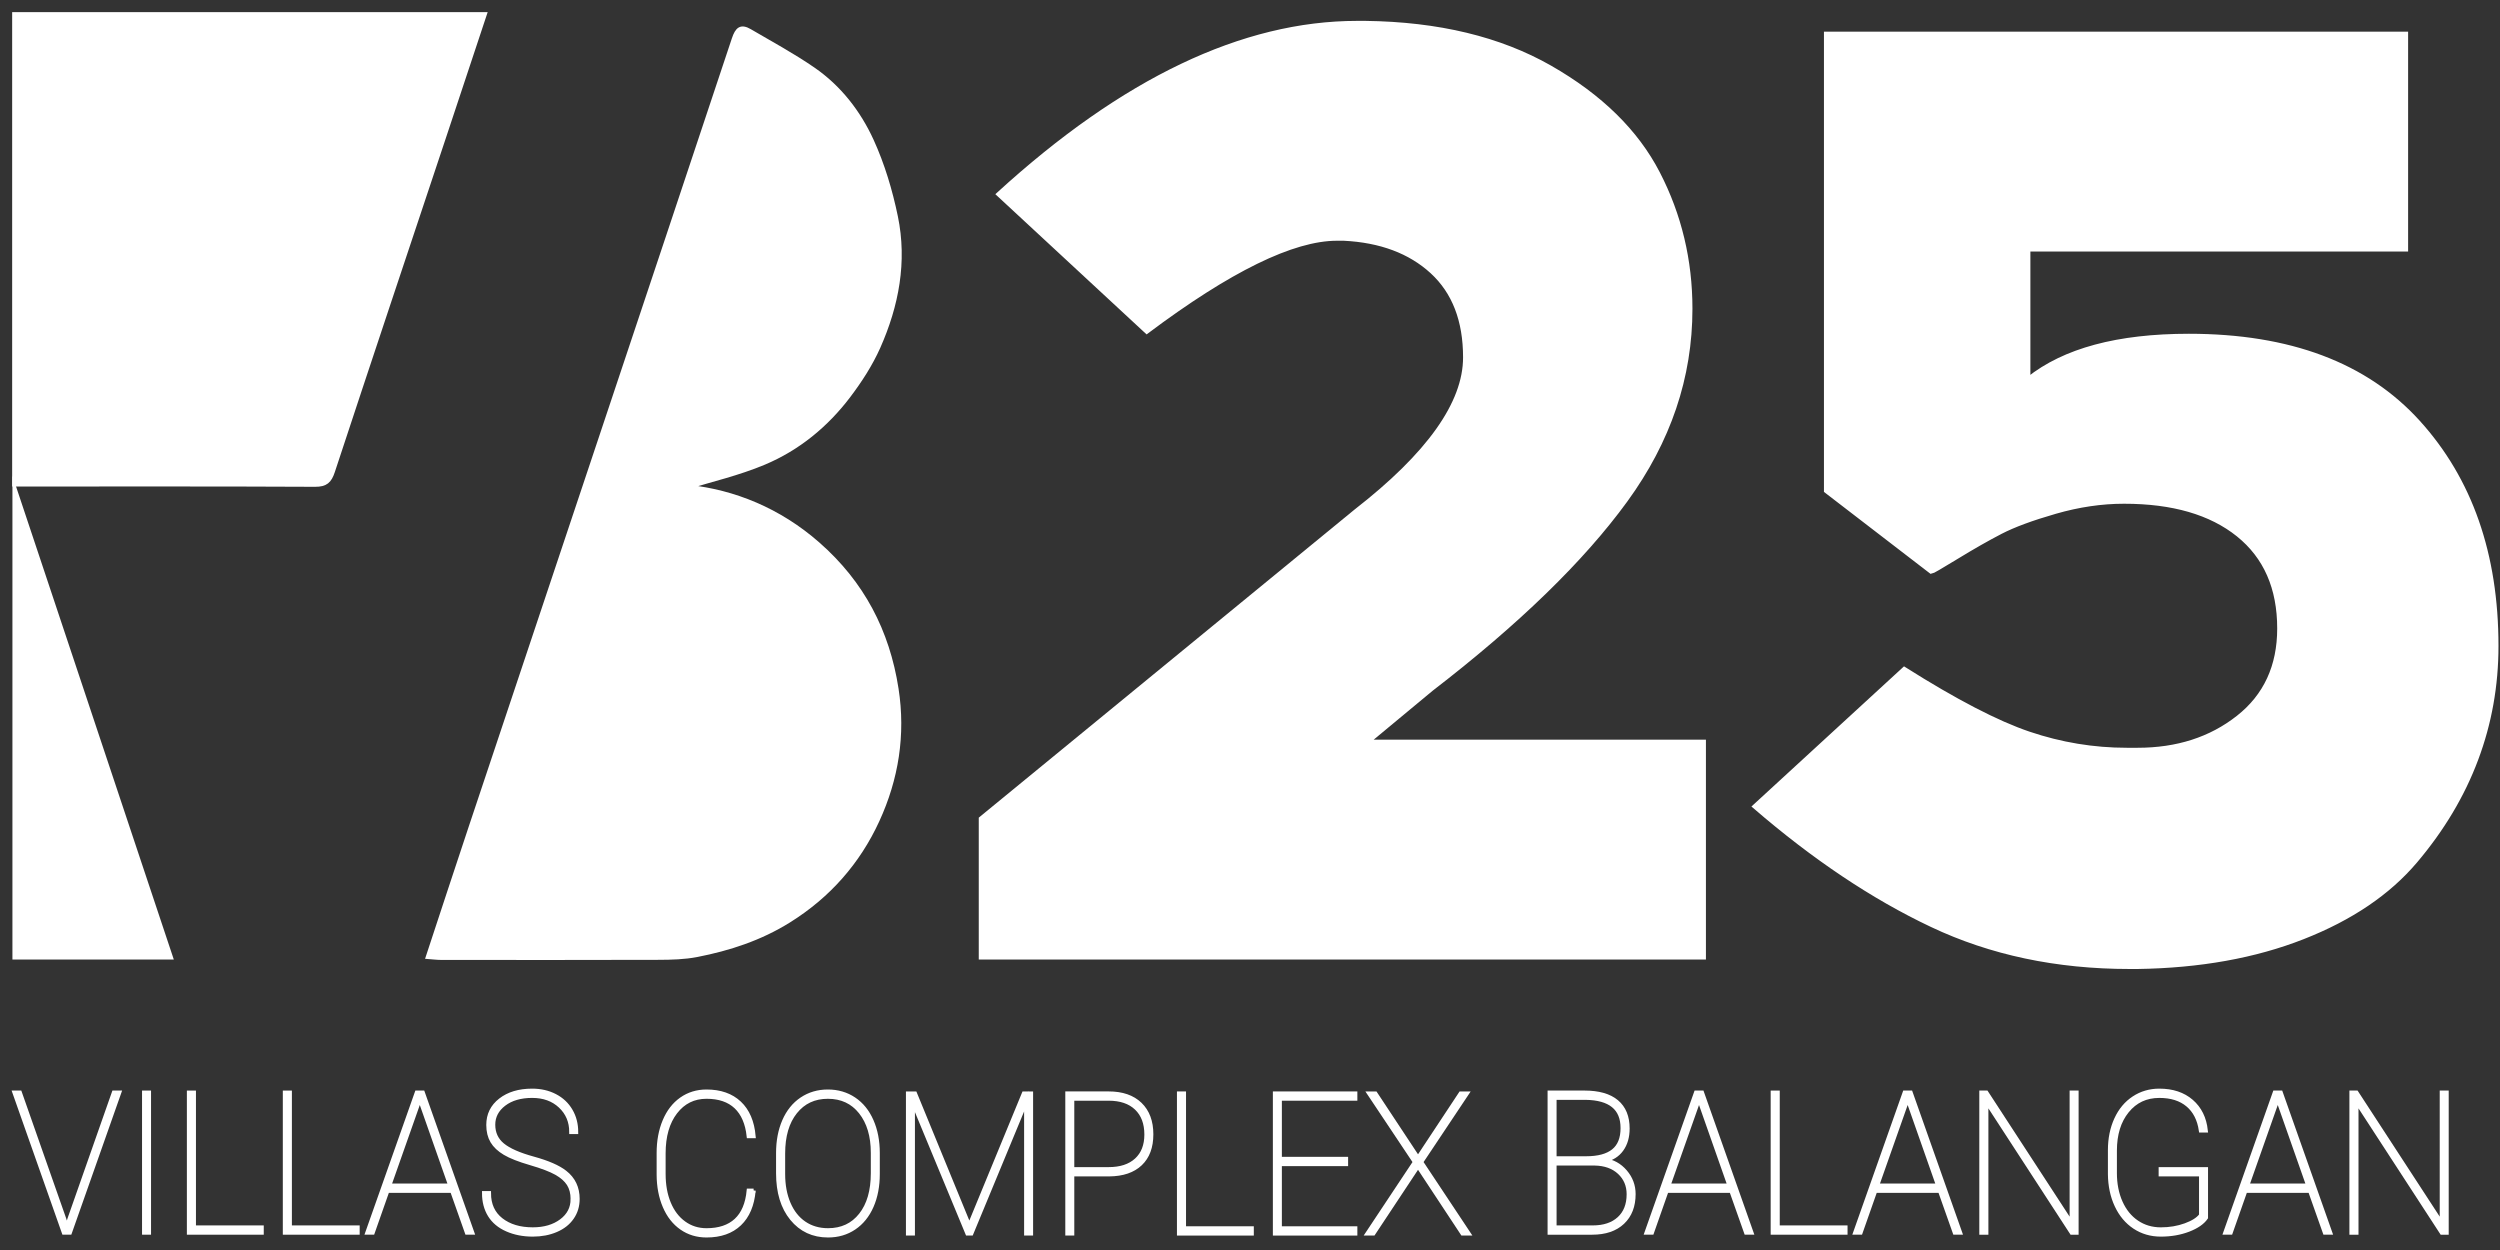 <?xml version="1.0" encoding="UTF-8"?> <svg xmlns="http://www.w3.org/2000/svg" width="176" height="88" viewBox="0 0 176 88" fill="none"><rect x="0" y="0" width="176" height="88" fill="#333333" stroke="none"/> <path d="M48.459 34.277C51.641 34.616 54.835 35.882 57.591 38.303C60.708 41.041 62.484 44.429 63.115 48.499C63.617 51.736 63.115 54.832 61.774 57.753C60.419 60.706 58.326 63.081 55.528 64.824C53.526 66.072 51.343 66.788 49.062 67.232C48.188 67.402 47.276 67.425 46.38 67.428C41.265 67.446 36.149 67.438 31.034 67.434C30.76 67.434 30.486 67.396 30.119 67.369C31.143 64.268 32.115 61.292 33.107 58.323C39.295 39.8 45.494 21.28 51.659 2.748C51.897 2.033 52.164 1.816 52.79 2.182C54.292 3.06 55.828 3.892 57.258 4.878C59.095 6.144 60.459 7.908 61.37 9.901C62.143 11.595 62.69 13.428 63.068 15.255C63.724 18.421 63.136 21.508 61.84 24.428C61.298 25.645 60.553 26.798 59.746 27.864C58.179 29.938 56.18 31.576 53.789 32.581C51.964 33.347 50.006 33.797 48.459 34.277V34.277Z" fill="white"></path> <path d="M48.459 34.277C51.641 34.616 54.835 35.882 57.591 38.303C60.708 41.041 62.484 44.429 63.115 48.499C63.617 51.736 63.115 54.832 61.774 57.753C60.419 60.706 58.326 63.081 55.528 64.824C53.526 66.072 51.343 66.788 49.062 67.232C48.188 67.402 47.276 67.425 46.38 67.428C41.265 67.446 36.149 67.438 31.034 67.434C30.76 67.434 30.486 67.396 30.119 67.369C31.143 64.268 32.115 61.292 33.107 58.323C39.295 39.8 45.494 21.28 51.659 2.748C51.897 2.033 52.164 1.816 52.79 2.182C54.292 3.06 55.828 3.892 57.258 4.878C59.095 6.144 60.459 7.908 61.37 9.901C62.143 11.595 62.69 13.428 63.068 15.255C63.724 18.421 63.136 21.508 61.84 24.428C61.298 25.645 60.553 26.798 59.746 27.864C58.179 29.938 56.18 31.576 53.789 32.581C51.964 33.347 50.006 33.797 48.459 34.277V34.277Z" stroke="white" stroke-width="0.288" stroke-miterlimit="10"></path> <path d="M1 34.107V1H34.132C33.163 3.919 32.205 6.811 31.243 9.702C28.635 17.53 26.015 25.353 23.435 33.189C23.208 33.876 22.934 34.13 22.179 34.127C15.428 34.093 8.676 34.107 1.925 34.107H1H1Z" fill="white"></path> <path d="M1 34.107V1H34.132C33.163 3.919 32.205 6.811 31.243 9.702C28.635 17.53 26.015 25.353 23.435 33.189C23.208 33.876 22.934 34.13 22.179 34.127C15.428 34.093 8.676 34.107 1.925 34.107H1H1Z" stroke="white" stroke-width="0.288" stroke-miterlimit="10"></path> <path d="M12.037 67.409H1.019V34.373C4.733 45.507 8.368 56.405 12.037 67.409Z" fill="white"></path> <path d="M12.037 67.409H1.019V34.373C4.733 45.507 8.368 56.405 12.037 67.409Z" stroke="white" stroke-width="0.288" stroke-miterlimit="10"></path> <path d="M4.521 85.817L4.706 86.413L4.891 85.817L8.016 76.919H8.394L4.918 86.778H4.496L1.02 76.919H1.397L4.521 85.817Z" fill="white"></path> <path d="M4.521 85.817L4.706 86.413L4.891 85.817L8.016 76.919H8.394L4.918 86.778H4.496L1.02 76.919H1.397L4.521 85.817Z" stroke="white" stroke-width="0.288" stroke-miterlimit="10"></path> <path d="M10.488 86.779H10.143V76.92H10.488V86.779Z" fill="white"></path> <path d="M10.489 86.778H10.144V76.919H10.489V86.778Z" stroke="white" stroke-width="0.288" stroke-miterlimit="10"></path> <path d="M13.651 86.413H18.424V86.779H13.3V76.92H13.651V86.413Z" fill="white"></path> <path d="M13.651 86.413H18.424V86.779H13.3V76.92H13.651V86.413Z" stroke="white" stroke-width="0.288" stroke-miterlimit="10"></path> <path d="M20.405 86.413H25.177V86.779H20.054V76.92H20.405V86.413Z" fill="white"></path> <path d="M20.405 86.413H25.177V86.779H20.054V76.92H20.405V86.413Z" stroke="white" stroke-width="0.288" stroke-miterlimit="10"></path> <path d="M27.401 83.467H31.701L29.554 77.359L27.401 83.467ZM31.829 83.833H27.273L26.238 86.778H25.861L29.343 76.919H29.765L33.247 86.778H32.87L31.829 83.833Z" fill="white"></path> <path d="M27.401 83.467H31.701L29.554 77.359L27.401 83.467ZM31.829 83.833H27.273L26.238 86.778H25.861L29.343 76.919H29.765L33.247 86.778H32.87L31.829 83.833Z" stroke="white" stroke-width="0.288" stroke-miterlimit="10"></path> <path d="M40.314 84.415C40.314 83.995 40.221 83.64 40.036 83.348C39.85 83.058 39.558 82.8 39.16 82.577C38.762 82.354 38.16 82.124 37.356 81.889C36.551 81.655 35.946 81.418 35.544 81.178C35.142 80.939 34.846 80.662 34.659 80.346C34.472 80.03 34.378 79.646 34.378 79.194C34.378 78.476 34.663 77.895 35.234 77.451C35.805 77.007 36.548 76.784 37.464 76.784C38.061 76.784 38.596 76.907 39.071 77.153C39.546 77.399 39.913 77.744 40.173 78.189C40.434 78.633 40.563 79.136 40.563 79.695H40.218C40.218 78.959 39.963 78.352 39.45 77.87C38.94 77.39 38.278 77.149 37.464 77.149C36.647 77.149 35.984 77.342 35.479 77.728C34.976 78.114 34.723 78.598 34.723 79.18C34.723 79.773 34.943 80.248 35.381 80.609C35.82 80.971 36.544 81.29 37.554 81.567C38.562 81.845 39.302 82.167 39.77 82.533C40.367 82.997 40.664 83.621 40.664 84.402C40.664 84.898 40.533 85.337 40.268 85.718C40.005 86.1 39.63 86.395 39.145 86.602C38.659 86.81 38.114 86.914 37.508 86.914C36.835 86.914 36.231 86.795 35.694 86.558C35.157 86.322 34.753 85.984 34.482 85.546C34.213 85.108 34.077 84.591 34.077 83.995H34.422C34.422 84.803 34.708 85.43 35.278 85.878C35.85 86.325 36.593 86.548 37.508 86.548C38.322 86.548 38.993 86.35 39.521 85.956C40.049 85.561 40.313 85.047 40.313 84.415L40.314 84.415Z" fill="white"></path> <path d="M40.314 84.415C40.314 83.995 40.221 83.64 40.036 83.348C39.85 83.058 39.558 82.8 39.16 82.577C38.762 82.354 38.16 82.124 37.356 81.889C36.551 81.655 35.946 81.418 35.544 81.178C35.142 80.939 34.846 80.662 34.659 80.346C34.472 80.03 34.378 79.646 34.378 79.194C34.378 78.476 34.663 77.895 35.234 77.451C35.805 77.007 36.548 76.784 37.464 76.784C38.061 76.784 38.596 76.907 39.071 77.153C39.546 77.399 39.913 77.744 40.173 78.189C40.434 78.633 40.563 79.136 40.563 79.695H40.218C40.218 78.959 39.963 78.352 39.45 77.87C38.94 77.39 38.278 77.149 37.464 77.149C36.647 77.149 35.984 77.342 35.479 77.728C34.976 78.114 34.723 78.598 34.723 79.18C34.723 79.773 34.943 80.248 35.381 80.609C35.82 80.971 36.544 81.29 37.554 81.567C38.562 81.845 39.302 82.167 39.77 82.533C40.367 82.997 40.664 83.621 40.664 84.402C40.664 84.898 40.533 85.337 40.268 85.718C40.005 86.1 39.63 86.395 39.145 86.602C38.659 86.81 38.114 86.914 37.508 86.914C36.835 86.914 36.231 86.795 35.694 86.558C35.157 86.322 34.753 85.984 34.482 85.546C34.213 85.108 34.077 84.591 34.077 83.995H34.422C34.422 84.803 34.708 85.43 35.278 85.878C35.85 86.325 36.593 86.548 37.508 86.548C38.322 86.548 38.993 86.35 39.521 85.956C40.049 85.561 40.313 85.047 40.313 84.415L40.314 84.415Z" stroke="white" stroke-width="0.288" stroke-miterlimit="10"></path> <path d="M109.439 81.91V86.413H112.129C112.917 86.413 113.536 86.207 113.985 85.793C114.434 85.38 114.659 84.808 114.659 84.077C114.659 83.453 114.442 82.941 114.007 82.536C113.573 82.132 112.991 81.923 112.263 81.91H109.439H109.439ZM109.439 81.544H111.669C112.517 81.544 113.156 81.372 113.586 81.026C114.015 80.681 114.231 80.145 114.231 79.418C114.231 78.019 113.36 77.308 111.618 77.285H109.439V81.544L109.439 81.544ZM109.094 86.779V76.919H111.541C112.542 76.919 113.299 77.135 113.812 77.566C114.326 77.998 114.583 78.624 114.583 79.445C114.583 80.04 114.44 80.535 114.154 80.928C113.869 81.32 113.466 81.571 112.946 81.68C113.535 81.761 114.025 82.031 114.416 82.489C114.808 82.947 115.004 83.471 115.004 84.063C115.004 84.903 114.748 85.565 114.234 86.051C113.721 86.536 113.007 86.779 112.09 86.779H109.094Z" fill="white"></path> <path d="M109.439 81.91V86.413H112.129C112.917 86.413 113.536 86.207 113.985 85.793C114.434 85.38 114.659 84.808 114.659 84.077C114.659 83.453 114.442 82.941 114.007 82.536C113.573 82.132 112.991 81.923 112.263 81.91H109.439H109.439ZM109.439 81.544H111.669C112.517 81.544 113.156 81.372 113.586 81.026C114.015 80.681 114.231 80.145 114.231 79.418C114.231 78.019 113.36 77.308 111.618 77.285H109.439V81.544L109.439 81.544ZM109.094 86.779V76.919H111.541C112.542 76.919 113.299 77.135 113.812 77.566C114.326 77.998 114.583 78.624 114.583 79.445C114.583 80.04 114.44 80.535 114.154 80.928C113.869 81.32 113.466 81.571 112.946 81.68C113.535 81.761 114.025 82.031 114.416 82.489C114.808 82.947 115.004 83.471 115.004 84.063C115.004 84.903 114.748 85.565 114.234 86.051C113.721 86.536 113.007 86.779 112.09 86.779H109.094Z" stroke="white" stroke-width="0.288" stroke-miterlimit="10"></path> <path d="M117.457 83.467H121.757L119.611 77.359L117.457 83.467ZM121.885 83.833H117.329L116.295 86.778H115.917L119.4 76.919H119.821L123.303 86.778H122.927L121.885 83.833Z" fill="white"></path> <path d="M117.457 83.467H121.757L119.611 77.359L117.457 83.467ZM121.885 83.833H117.329L116.295 86.778H115.917L119.4 76.919H119.821L123.303 86.778H122.927L121.885 83.833Z" stroke="white" stroke-width="0.288" stroke-miterlimit="10"></path> <path d="M125.15 86.413H129.923V86.779H124.799V76.92H125.15V86.413Z" fill="white"></path> <path d="M125.15 86.413H129.923V86.779H124.799V76.92H125.15V86.413Z" stroke="white" stroke-width="0.288" stroke-miterlimit="10"></path> <path d="M132.146 83.467H136.446L134.3 77.359L132.146 83.467ZM136.574 83.833H132.019L130.984 86.778H130.606L134.089 76.919H134.51L137.992 86.778H137.616L136.574 83.833Z" fill="white"></path> <path d="M132.146 83.467H136.446L134.3 77.359L132.146 83.467ZM136.574 83.833H132.019L130.984 86.778H130.606L134.089 76.919H134.51L137.992 86.778H137.616L136.574 83.833Z" stroke="white" stroke-width="0.288" stroke-miterlimit="10"></path> <path d="M146.19 86.779H145.845L139.839 77.543V86.779H139.487V76.919H139.839L145.845 86.135V76.919H146.19V86.779Z" fill="white"></path> <path d="M146.19 86.779H145.845L139.839 77.543V86.779H139.487V76.919H139.839L145.845 86.135V76.919H146.19V86.779Z" stroke="white" stroke-width="0.288" stroke-miterlimit="10"></path> <path d="M155.301 85.722C155.066 86.065 154.655 86.35 154.068 86.576C153.48 86.801 152.833 86.914 152.125 86.914C151.435 86.914 150.82 86.736 150.279 86.379C149.738 86.022 149.315 85.519 149.01 84.868C148.706 84.219 148.55 83.483 148.541 82.662V80.969C148.541 80.161 148.688 79.436 148.982 78.795C149.276 78.154 149.689 77.659 150.222 77.309C150.754 76.959 151.352 76.784 152.017 76.784C152.941 76.784 153.694 77.034 154.275 77.535C154.856 78.037 155.194 78.721 155.288 79.587H154.943C154.828 78.802 154.519 78.199 154.016 77.779C153.514 77.359 152.848 77.15 152.017 77.15C151.079 77.15 150.324 77.504 149.749 78.213C149.173 78.922 148.886 79.854 148.886 81.01V82.58C148.886 83.352 149.022 84.041 149.292 84.645C149.563 85.251 149.944 85.719 150.436 86.051C150.927 86.383 151.491 86.549 152.125 86.549C152.747 86.549 153.324 86.451 153.856 86.257C154.39 86.062 154.756 85.827 154.956 85.552V82.676H152.112V82.31H155.301V85.722V85.722Z" fill="white"></path> <path d="M155.301 85.722C155.066 86.065 154.655 86.35 154.068 86.576C153.48 86.801 152.833 86.914 152.125 86.914C151.435 86.914 150.82 86.736 150.279 86.379C149.738 86.022 149.315 85.519 149.01 84.868C148.706 84.219 148.55 83.483 148.541 82.662V80.969C148.541 80.161 148.688 79.436 148.982 78.795C149.276 78.154 149.689 77.659 150.222 77.309C150.754 76.959 151.352 76.784 152.017 76.784C152.941 76.784 153.694 77.034 154.275 77.535C154.856 78.037 155.194 78.721 155.288 79.587H154.943C154.828 78.802 154.519 78.199 154.016 77.779C153.514 77.359 152.848 77.15 152.017 77.15C151.079 77.15 150.324 77.504 149.749 78.213C149.173 78.922 148.886 79.854 148.886 81.01V82.58C148.886 83.352 149.022 84.041 149.292 84.645C149.563 85.251 149.944 85.719 150.436 86.051C150.927 86.383 151.491 86.549 152.125 86.549C152.747 86.549 153.324 86.451 153.856 86.257C154.39 86.062 154.756 85.827 154.956 85.552V82.676H152.112V82.31H155.301V85.722V85.722Z" stroke="white" stroke-width="0.288" stroke-miterlimit="10"></path> <path d="M158.202 83.467H162.501L160.355 77.359L158.202 83.467ZM162.629 83.833H158.074L157.039 86.778H156.662L160.144 76.919H160.565L164.047 86.778H163.671L162.629 83.833Z" fill="white"></path> <path d="M158.202 83.467H162.501L160.355 77.359L158.202 83.467ZM162.629 83.833H158.074L157.039 86.778H156.662L160.144 76.919H160.565L164.047 86.778H163.671L162.629 83.833Z" stroke="white" stroke-width="0.288" stroke-miterlimit="10"></path> <path d="M172.245 86.779H171.9L165.894 77.543V86.779H165.542V76.919H165.894L171.9 86.135V76.919H172.245V86.779Z" fill="white"></path> <path d="M172.245 86.779H171.9L165.894 77.543V86.779H165.542V76.919H165.894L171.9 86.135V76.919H172.245V86.779Z" stroke="white" stroke-width="0.288" stroke-miterlimit="10"></path> <path d="M53.054 83.819C52.964 84.835 52.634 85.615 52.063 86.159C51.493 86.703 50.718 86.975 49.738 86.975C49.078 86.975 48.492 86.798 47.983 86.443C47.474 86.089 47.08 85.586 46.799 84.934C46.518 84.281 46.375 83.535 46.371 82.695V81.172C46.371 80.332 46.509 79.582 46.786 78.921C47.063 78.259 47.458 77.748 47.971 77.386C48.484 77.025 49.074 76.845 49.738 76.845C50.709 76.845 51.482 77.116 52.057 77.658C52.633 78.2 52.964 78.976 53.054 79.987H52.709C52.61 79.08 52.313 78.39 51.815 77.918C51.316 77.447 50.624 77.21 49.738 77.21C48.835 77.21 48.105 77.572 47.549 78.294C46.994 79.016 46.716 79.984 46.716 81.199V82.648C46.716 83.424 46.839 84.112 47.087 84.709C47.334 85.308 47.688 85.774 48.151 86.108C48.612 86.442 49.142 86.61 49.738 86.61C50.628 86.61 51.323 86.377 51.824 85.912C52.325 85.447 52.62 84.75 52.709 83.82H53.054L53.054 83.819Z" fill="white"></path> <path d="M53.054 83.819C52.964 84.835 52.634 85.615 52.063 86.159C51.493 86.703 50.718 86.975 49.738 86.975C49.078 86.975 48.492 86.798 47.983 86.443C47.474 86.089 47.08 85.586 46.799 84.934C46.518 84.281 46.375 83.535 46.371 82.695V81.172C46.371 80.332 46.509 79.582 46.786 78.921C47.063 78.259 47.458 77.748 47.971 77.386C48.484 77.025 49.074 76.845 49.738 76.845C50.709 76.845 51.482 77.116 52.057 77.658C52.633 78.2 52.964 78.976 53.054 79.987H52.709C52.61 79.08 52.313 78.39 51.815 77.918C51.316 77.447 50.624 77.21 49.738 77.21C48.835 77.21 48.105 77.572 47.549 78.294C46.994 79.016 46.716 79.984 46.716 81.199V82.648C46.716 83.424 46.839 84.112 47.087 84.709C47.334 85.308 47.688 85.774 48.151 86.108C48.612 86.442 49.142 86.61 49.738 86.61C50.628 86.61 51.323 86.377 51.824 85.912C52.325 85.447 52.62 84.75 52.709 83.82H53.054L53.054 83.819Z" stroke="white" stroke-width="0.288" stroke-miterlimit="10"></path> <path d="M61.449 81.159C61.449 79.967 61.163 79.011 60.593 78.291C60.022 77.571 59.252 77.211 58.28 77.211C57.321 77.211 56.557 77.569 55.987 78.284C55.415 78.999 55.131 79.973 55.131 81.206V82.648C55.131 83.434 55.259 84.128 55.517 84.73C55.774 85.333 56.142 85.797 56.619 86.122C57.096 86.446 57.654 86.609 58.293 86.609C59.264 86.609 60.033 86.25 60.599 85.532C61.166 84.815 61.449 83.835 61.449 82.594V81.159H61.449ZM61.794 82.648C61.794 83.501 61.651 84.257 61.363 84.913C61.075 85.57 60.666 86.077 60.133 86.436C59.601 86.795 58.987 86.975 58.293 86.975C57.245 86.975 56.397 86.58 55.75 85.79C55.103 85.001 54.779 83.935 54.779 82.594V81.171C54.779 80.323 54.922 79.57 55.21 78.91C55.498 78.252 55.909 77.743 56.443 77.384C56.978 77.025 57.59 76.845 58.28 76.845C58.974 76.845 59.589 77.025 60.124 77.384C60.658 77.743 61.07 78.252 61.36 78.914C61.65 79.575 61.794 80.328 61.794 81.171V82.648H61.794Z" fill="white"></path> <path d="M61.449 81.159C61.449 79.967 61.163 79.011 60.593 78.291C60.022 77.571 59.252 77.211 58.28 77.211C57.321 77.211 56.557 77.569 55.987 78.284C55.415 78.999 55.131 79.973 55.131 81.206V82.648C55.131 83.434 55.259 84.128 55.517 84.73C55.774 85.333 56.142 85.797 56.619 86.122C57.096 86.446 57.654 86.609 58.293 86.609C59.264 86.609 60.033 86.25 60.599 85.532C61.166 84.815 61.449 83.835 61.449 82.594V81.159H61.449ZM61.794 82.648C61.794 83.501 61.651 84.257 61.363 84.913C61.075 85.57 60.666 86.077 60.133 86.436C59.601 86.795 58.987 86.975 58.293 86.975C57.245 86.975 56.397 86.58 55.75 85.79C55.103 85.001 54.779 83.935 54.779 82.594V81.171C54.779 80.323 54.922 79.57 55.21 78.91C55.498 78.252 55.909 77.743 56.443 77.384C56.978 77.025 57.59 76.845 58.28 76.845C58.974 76.845 59.589 77.025 60.124 77.384C60.658 77.743 61.07 78.252 61.36 78.914C61.65 79.575 61.794 80.328 61.794 81.171V82.648H61.794Z" stroke="white" stroke-width="0.288" stroke-miterlimit="10"></path> <path d="M64.414 76.981L68.241 86.305L72.081 76.981H72.586V86.839H72.241V77.522L68.382 86.839H68.107L64.267 77.57V86.839H63.922V76.981H64.414Z" fill="white"></path> <path d="M64.414 76.981L68.241 86.305L72.081 76.981H72.586V86.839H72.241V77.522L68.382 86.839H68.107L64.267 77.57V86.839H63.922V76.981H64.414Z" stroke="white" stroke-width="0.288" stroke-miterlimit="10"></path> <path d="M75.486 82.309H78.048C78.887 82.309 79.541 82.095 80.006 81.666C80.473 81.237 80.707 80.639 80.707 79.872C80.707 79.078 80.473 78.457 80.006 78.013C79.541 77.568 78.887 77.346 78.048 77.346H75.486V82.309V82.309ZM75.486 82.675V86.839H75.141V76.98H78.048C78.998 76.98 79.736 77.234 80.262 77.742C80.788 78.25 81.052 78.955 81.052 79.858C81.052 80.752 80.795 81.442 80.281 81.93C79.768 82.418 79.039 82.666 78.093 82.675H75.486H75.486Z" fill="white"></path> <path d="M75.486 82.309H78.048C78.887 82.309 79.541 82.095 80.006 81.666C80.473 81.237 80.707 80.639 80.707 79.872C80.707 79.078 80.473 78.457 80.006 78.013C79.541 77.568 78.887 77.346 78.048 77.346H75.486V82.309V82.309ZM75.486 82.675V86.839H75.141V76.98H78.048C78.998 76.98 79.736 77.234 80.262 77.742C80.788 78.25 81.052 78.955 81.052 79.858C81.052 80.752 80.795 81.442 80.281 81.93C79.768 82.418 79.039 82.666 78.093 82.675H75.486H75.486Z" stroke="white" stroke-width="0.288" stroke-miterlimit="10"></path> <path d="M83.352 86.474H88.124V86.84H83.001V76.981H83.352V86.474Z" fill="white"></path> <path d="M83.352 86.474H88.124V86.84H83.001V76.981H83.352V86.474Z" stroke="white" stroke-width="0.288" stroke-miterlimit="10"></path> <path d="M94.763 81.951H90.099V86.475H95.414V86.84H89.754V76.981H95.414V77.346H90.099V81.585H94.763V81.951Z" fill="white"></path> <path d="M94.763 81.951H90.099V86.475H95.414V86.84H89.754V76.981H95.414V77.346H90.099V81.585H94.763V81.951Z" stroke="white" stroke-width="0.288" stroke-miterlimit="10"></path> <path d="M99.829 81.524L102.833 76.981H103.267L100.047 81.809L103.388 86.839H102.96L99.829 82.093L96.686 86.839H96.271L99.612 81.809L96.391 76.981H96.826L99.829 81.524Z" fill="white"></path> <path d="M99.829 81.524L102.833 76.981H103.267L100.047 81.809L103.388 86.839H102.96L99.829 82.093L96.686 86.839H96.271L99.612 81.809L96.391 76.981H96.826L99.829 81.524Z" stroke="white" stroke-width="0.288" stroke-miterlimit="10"></path> <path d="M119.953 67.409H69.049V57.63L95.451 35.984C100.579 31.996 103.144 28.388 103.144 25.16C103.144 22.565 102.368 20.555 100.817 19.131C99.264 17.707 97.192 16.932 94.596 16.804H94.121C91.019 16.804 86.555 18.988 80.73 23.355L70.284 13.672C79.084 5.634 87.505 1.614 95.546 1.614H96.115C101.244 1.678 105.58 2.722 109.127 4.747C112.672 6.773 115.205 9.257 116.724 12.2C118.243 15.143 119.004 18.324 119.004 21.741C119.004 26.553 117.484 31.047 114.445 35.223C111.406 39.401 106.847 43.833 100.769 48.515L96.306 52.219H119.953V67.409Z" fill="white"></path> <path d="M119.953 67.409H69.049V57.63L95.451 35.984C100.579 31.996 103.144 28.388 103.144 25.16C103.144 22.565 102.368 20.555 100.817 19.131C99.264 17.707 97.192 16.932 94.596 16.804H94.121C91.019 16.804 86.555 18.988 80.73 23.355L70.284 13.672C79.084 5.634 87.505 1.614 95.546 1.614H96.115C101.244 1.678 105.58 2.722 109.127 4.747C112.672 6.773 115.205 9.257 116.724 12.2C118.243 15.143 119.004 18.324 119.004 21.741C119.004 26.553 117.484 31.047 114.445 35.223C111.406 39.401 106.847 43.833 100.769 48.515L96.306 52.219H119.953V67.409Z" stroke="white" stroke-width="0.288" stroke-miterlimit="10"></path> <path d="M169.386 17.564H142.795V26.679C145.326 24.654 149.094 23.641 154.096 23.641C161.186 23.641 166.569 25.667 170.242 29.717C173.913 33.768 175.749 39.021 175.749 45.477C175.749 48.264 175.275 50.921 174.325 53.452C173.376 55.985 171.951 58.374 170.052 60.62C168.152 62.868 165.507 64.656 162.122 65.985C158.734 67.314 154.856 68.009 150.488 68.073H149.918C144.79 68.073 140.151 67.093 136.005 65.13C131.857 63.17 127.695 60.383 123.517 56.775L134.058 47.091C137.666 49.369 140.594 50.889 142.842 51.648C145.089 52.407 147.385 52.787 149.728 52.787H150.488C153.273 52.787 155.631 52.028 157.563 50.509C159.494 48.99 160.459 46.901 160.459 44.243C160.459 41.395 159.494 39.196 157.563 37.644C155.631 36.094 152.957 35.319 149.538 35.319C147.955 35.319 146.341 35.556 144.695 36.031C143.047 36.505 141.765 36.98 140.848 37.454C139.929 37.929 138.902 38.515 137.762 39.211C136.622 39.909 136.02 40.256 135.958 40.256L128.55 34.559V2.374H169.387V17.564L169.386 17.564Z" fill="white"></path> <path d="M169.386 17.564H142.795V26.679C145.326 24.654 149.094 23.641 154.096 23.641C161.186 23.641 166.569 25.667 170.242 29.717C173.913 33.768 175.749 39.021 175.749 45.477C175.749 48.264 175.275 50.921 174.325 53.452C173.376 55.985 171.951 58.374 170.052 60.62C168.152 62.868 165.507 64.656 162.122 65.985C158.734 67.314 154.856 68.009 150.488 68.073H149.918C144.79 68.073 140.151 67.093 136.005 65.13C131.857 63.17 127.695 60.383 123.517 56.775L134.058 47.091C137.666 49.369 140.594 50.889 142.842 51.648C145.089 52.407 147.385 52.787 149.728 52.787H150.488C153.273 52.787 155.631 52.028 157.563 50.509C159.494 48.99 160.459 46.901 160.459 44.243C160.459 41.395 159.494 39.196 157.563 37.644C155.631 36.094 152.957 35.319 149.538 35.319C147.955 35.319 146.341 35.556 144.695 36.031C143.047 36.505 141.765 36.98 140.848 37.454C139.929 37.929 138.902 38.515 137.762 39.211C136.622 39.909 136.02 40.256 135.958 40.256L128.55 34.559V2.374H169.387V17.564L169.386 17.564Z" stroke="white" stroke-width="0.288" stroke-miterlimit="10"></path> </svg> 